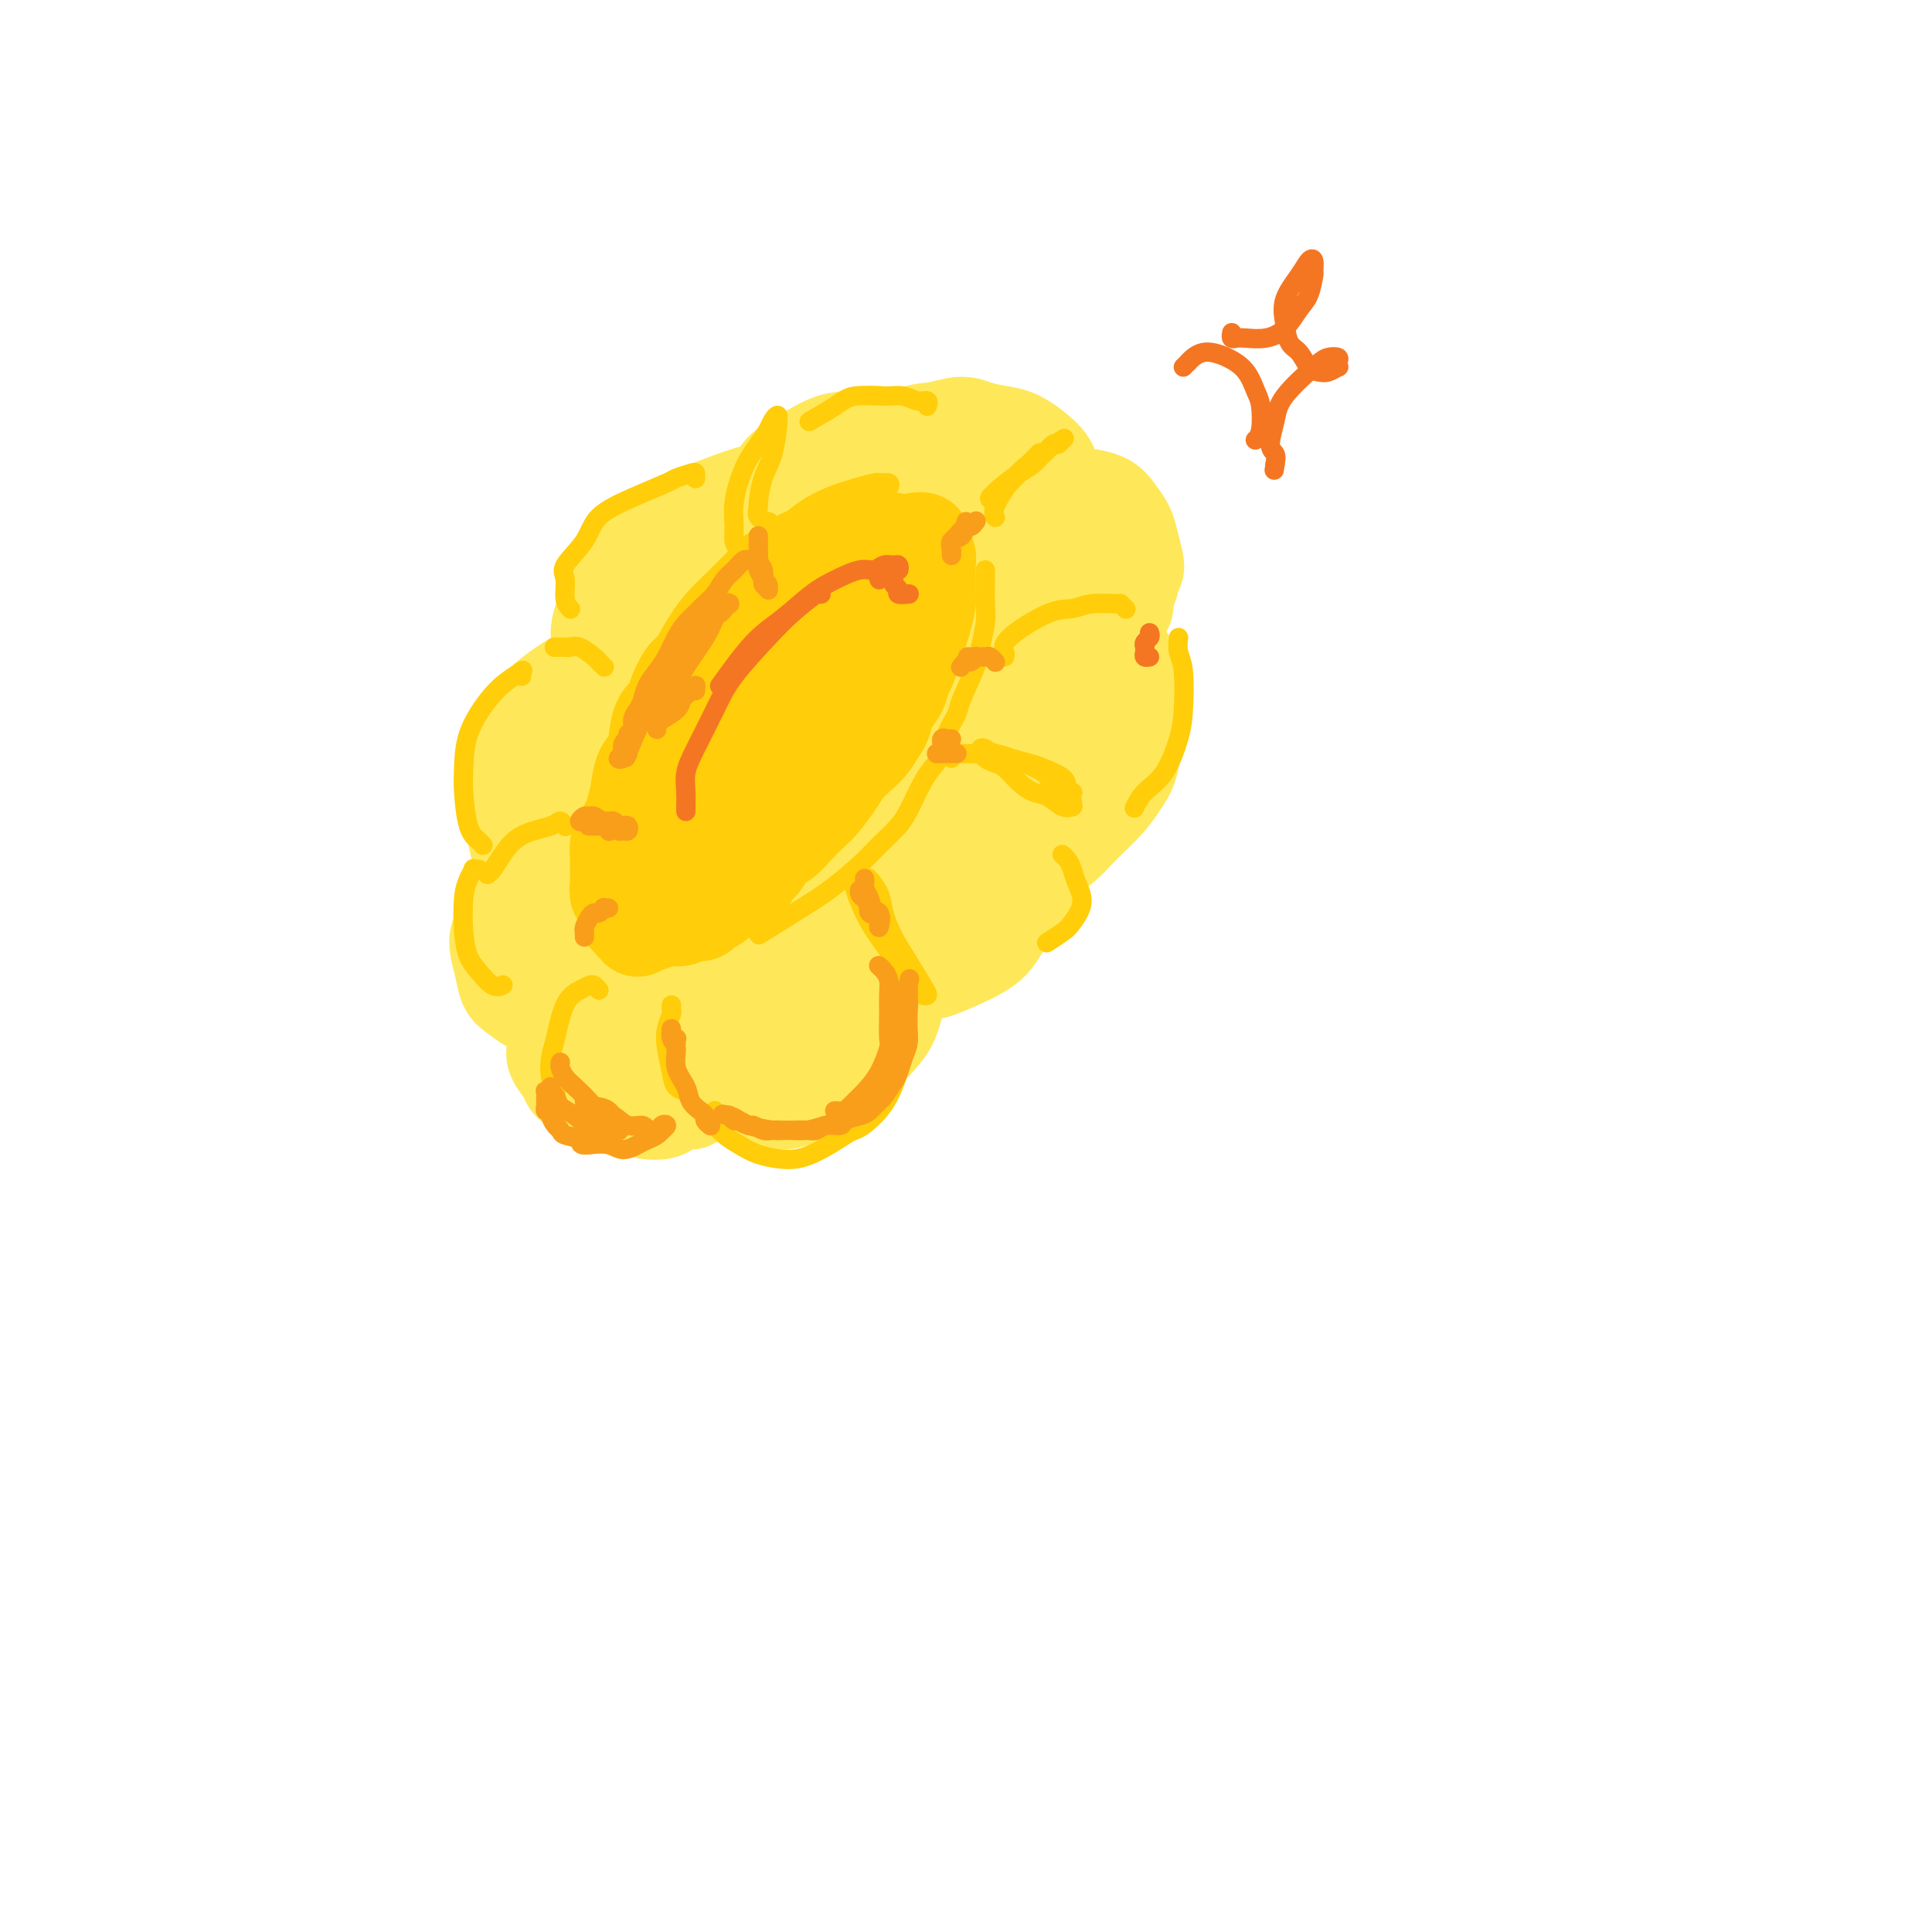 <svg viewBox='0 0 400 400' version='1.1' xmlns='http://www.w3.org/2000/svg' xmlns:xlink='http://www.w3.org/1999/xlink'><g fill='none' stroke='#FEE859' stroke-width='20' stroke-linecap='round' stroke-linejoin='round'><path d='M162,125c0.061,0.026 0.122,0.051 0,0c-0.122,-0.051 -0.427,-0.180 -1,0c-0.573,0.180 -1.415,0.667 -2,1c-0.585,0.333 -0.914,0.513 -2,2c-1.086,1.487 -2.930,4.283 -4,6c-1.070,1.717 -1.367,2.355 -2,4c-0.633,1.645 -1.601,4.296 -2,6c-0.399,1.704 -0.228,2.462 0,5c0.228,2.538 0.513,6.854 1,10c0.487,3.146 1.177,5.120 2,7c0.823,1.880 1.781,3.667 3,5c1.219,1.333 2.699,2.212 4,3c1.301,0.788 2.422,1.485 4,2c1.578,0.515 3.613,0.847 5,1c1.387,0.153 2.125,0.127 4,0c1.875,-0.127 4.886,-0.356 7,-1c2.114,-0.644 3.330,-1.703 5,-3c1.670,-1.297 3.793,-2.832 5,-4c1.207,-1.168 1.498,-1.968 2,-3c0.502,-1.032 1.213,-2.296 2,-4c0.787,-1.704 1.648,-3.849 2,-5c0.352,-1.151 0.194,-1.308 0,-4c-0.194,-2.692 -0.422,-7.919 -1,-11c-0.578,-3.081 -1.504,-4.015 -3,-6c-1.496,-1.985 -3.562,-5.020 -5,-7c-1.438,-1.980 -2.249,-2.905 -4,-4c-1.751,-1.095 -4.442,-2.360 -6,-3c-1.558,-0.640 -1.985,-0.656 -3,-1c-1.015,-0.344 -2.619,-1.016 -5,-1c-2.381,0.016 -5.537,0.719 -8,2c-2.463,1.281 -4.231,3.141 -6,5'/><path d='M154,127c-1.605,1.397 -2.616,2.391 -4,5c-1.384,2.609 -3.140,6.835 -4,10c-0.860,3.165 -0.823,5.268 -1,7c-0.177,1.732 -0.569,3.091 0,6c0.569,2.909 2.098,7.368 3,10c0.902,2.632 1.176,3.436 3,5c1.824,1.564 5.197,3.888 8,5c2.803,1.112 5.034,1.011 7,1c1.966,-0.011 3.665,0.067 6,0c2.335,-0.067 5.304,-0.281 8,-1c2.696,-0.719 5.117,-1.944 7,-3c1.883,-1.056 3.228,-1.943 5,-4c1.772,-2.057 3.970,-5.283 5,-8c1.030,-2.717 0.892,-4.925 1,-7c0.108,-2.075 0.464,-4.016 0,-7c-0.464,-2.984 -1.747,-7.012 -3,-10c-1.253,-2.988 -2.475,-4.935 -4,-7c-1.525,-2.065 -3.353,-4.247 -5,-6c-1.647,-1.753 -3.115,-3.077 -5,-4c-1.885,-0.923 -4.189,-1.445 -6,-2c-1.811,-0.555 -3.129,-1.144 -6,-1c-2.871,0.144 -7.296,1.021 -10,2c-2.704,0.979 -3.689,2.060 -6,5c-2.311,2.940 -5.949,7.739 -8,11c-2.051,3.261 -2.513,4.984 -3,7c-0.487,2.016 -0.997,4.326 -1,7c-0.003,2.674 0.502,5.714 1,9c0.498,3.286 0.989,6.819 2,10c1.011,3.181 2.541,6.010 4,8c1.459,1.990 2.845,3.140 5,4c2.155,0.860 5.077,1.430 8,2'/><path d='M161,181c4.140,1.210 7.991,1.235 11,1c3.009,-0.235 5.175,-0.730 7,-1c1.825,-0.270 3.309,-0.316 6,-1c2.691,-0.684 6.590,-2.007 9,-3c2.410,-0.993 3.332,-1.658 5,-4c1.668,-2.342 4.081,-6.363 5,-9c0.919,-2.637 0.344,-3.890 0,-7c-0.344,-3.110 -0.458,-8.076 -1,-12c-0.542,-3.924 -1.510,-6.806 -3,-10c-1.490,-3.194 -3.500,-6.699 -5,-9c-1.500,-2.301 -2.491,-3.396 -4,-5c-1.509,-1.604 -3.537,-3.717 -6,-5c-2.463,-1.283 -5.362,-1.738 -7,-2c-1.638,-0.262 -2.016,-0.333 -5,0c-2.984,0.333 -8.575,1.070 -12,2c-3.425,0.930 -4.684,2.051 -7,4c-2.316,1.949 -5.691,4.724 -8,7c-2.309,2.276 -3.554,4.052 -5,7c-1.446,2.948 -3.093,7.069 -4,10c-0.907,2.931 -1.072,4.672 -1,8c0.072,3.328 0.382,8.243 1,12c0.618,3.757 1.544,6.356 3,9c1.456,2.644 3.442,5.333 5,7c1.558,1.667 2.688,2.312 5,3c2.312,0.688 5.807,1.420 8,2c2.193,0.580 3.083,1.007 5,1c1.917,-0.007 4.859,-0.446 8,-1c3.141,-0.554 6.481,-1.221 9,-2c2.519,-0.779 4.217,-1.671 6,-3c1.783,-1.329 3.652,-3.094 5,-5c1.348,-1.906 2.174,-3.953 3,-6'/><path d='M194,169c1.438,-3.418 1.032,-6.463 1,-9c-0.032,-2.537 0.309,-4.565 0,-8c-0.309,-3.435 -1.266,-8.276 -2,-12c-0.734,-3.724 -1.243,-6.329 -2,-9c-0.757,-2.671 -1.762,-5.406 -3,-8c-1.238,-2.594 -2.708,-5.047 -5,-7c-2.292,-1.953 -5.407,-3.408 -7,-4c-1.593,-0.592 -1.665,-0.322 -4,0c-2.335,0.322 -6.932,0.696 -10,1c-3.068,0.304 -4.605,0.540 -7,3c-2.395,2.460 -5.647,7.145 -8,11c-2.353,3.855 -3.806,6.879 -5,10c-1.194,3.121 -2.127,6.340 -3,10c-0.873,3.660 -1.685,7.762 -2,11c-0.315,3.238 -0.132,5.611 1,9c1.132,3.389 3.212,7.795 5,11c1.788,3.205 3.283,5.209 6,7c2.717,1.791 6.657,3.371 10,4c3.343,0.629 6.090,0.309 9,0c2.910,-0.309 5.982,-0.605 9,-1c3.018,-0.395 5.982,-0.888 9,-2c3.018,-1.112 6.091,-2.843 8,-4c1.909,-1.157 2.653,-1.740 4,-5c1.347,-3.260 3.297,-9.196 4,-13c0.703,-3.804 0.159,-5.474 0,-8c-0.159,-2.526 0.066,-5.906 -1,-10c-1.066,-4.094 -3.424,-8.901 -5,-12c-1.576,-3.099 -2.371,-4.491 -4,-6c-1.629,-1.509 -4.092,-3.137 -6,-4c-1.908,-0.863 -3.259,-0.961 -6,0c-2.741,0.961 -6.870,2.980 -11,5'/><path d='M169,129c-3.535,1.687 -3.873,3.404 -5,6c-1.127,2.596 -3.044,6.071 -4,10c-0.956,3.929 -0.951,8.314 -1,12c-0.049,3.686 -0.150,6.675 1,9c1.150,2.325 3.553,3.987 6,5c2.447,1.013 4.938,1.377 8,1c3.062,-0.377 6.695,-1.495 10,-3c3.305,-1.505 6.283,-3.397 8,-5c1.717,-1.603 2.173,-2.919 3,-4c0.827,-1.081 2.026,-1.929 2,-4c-0.026,-2.071 -1.278,-5.366 -2,-8c-0.722,-2.634 -0.914,-4.607 -2,-6c-1.086,-1.393 -3.066,-2.207 -4,-3c-0.934,-0.793 -0.822,-1.564 -2,-1c-1.178,0.564 -3.646,2.465 -5,4c-1.354,1.535 -1.593,2.704 -2,4c-0.407,1.296 -0.982,2.719 -1,4c-0.018,1.281 0.521,2.419 1,3c0.479,0.581 0.900,0.604 2,1c1.100,0.396 2.881,1.166 4,1c1.119,-0.166 1.577,-1.269 2,-2c0.423,-0.731 0.810,-1.089 1,-2c0.190,-0.911 0.182,-2.373 0,-4c-0.182,-1.627 -0.539,-3.418 -1,-5c-0.461,-1.582 -1.027,-2.954 -2,-4c-0.973,-1.046 -2.353,-1.767 -3,-2c-0.647,-0.233 -0.560,0.020 -2,1c-1.440,0.980 -4.407,2.685 -6,5c-1.593,2.315 -1.814,5.239 -2,7c-0.186,1.761 -0.339,2.360 0,3c0.339,0.640 1.169,1.320 2,2'/><path d='M175,154c0.304,1.920 1.064,0.720 2,0c0.936,-0.720 2.048,-0.959 3,-1c0.952,-0.041 1.745,0.116 2,0c0.255,-0.116 -0.029,-0.503 0,-1c0.029,-0.497 0.371,-1.102 0,-2c-0.371,-0.898 -1.456,-2.089 -2,-3c-0.544,-0.911 -0.546,-1.542 -1,-2c-0.454,-0.458 -1.359,-0.744 -2,-1c-0.641,-0.256 -1.019,-0.483 -2,0c-0.981,0.483 -2.566,1.674 -4,3c-1.434,1.326 -2.719,2.785 -4,5c-1.281,2.215 -2.560,5.185 -3,7c-0.440,1.815 -0.040,2.475 0,3c0.040,0.525 -0.278,0.914 0,1c0.278,0.086 1.152,-0.131 2,-1c0.848,-0.869 1.671,-2.391 2,-3c0.329,-0.609 0.165,-0.304 0,0'/><path d='M153,121c0.085,0.034 0.171,0.068 0,0c-0.171,-0.068 -0.597,-0.237 -1,0c-0.403,0.237 -0.783,0.881 -1,1c-0.217,0.119 -0.271,-0.288 -1,0c-0.729,0.288 -2.131,1.272 -3,2c-0.869,0.728 -1.203,1.202 -2,2c-0.797,0.798 -2.057,1.921 -3,3c-0.943,1.079 -1.571,2.115 -2,4c-0.429,1.885 -0.660,4.621 -1,7c-0.340,2.379 -0.789,4.401 -1,6c-0.211,1.599 -0.183,2.774 0,5c0.183,2.226 0.522,5.503 1,8c0.478,2.497 1.095,4.216 2,7c0.905,2.784 2.096,6.635 3,9c0.904,2.365 1.519,3.245 3,5c1.481,1.755 3.826,4.387 6,6c2.174,1.613 4.175,2.208 7,3c2.825,0.792 6.473,1.781 9,2c2.527,0.219 3.931,-0.334 7,-1c3.069,-0.666 7.802,-1.447 11,-3c3.198,-1.553 4.861,-3.880 6,-5c1.139,-1.120 1.754,-1.034 2,-1c0.246,0.034 0.123,0.017 0,0'/><path d='M180,113c-0.102,-0.396 -0.204,-0.792 0,-1c0.204,-0.208 0.715,-0.226 1,0c0.285,0.226 0.345,0.698 1,1c0.655,0.302 1.903,0.436 3,1c1.097,0.564 2.041,1.559 3,2c0.959,0.441 1.934,0.330 3,1c1.066,0.670 2.225,2.122 3,3c0.775,0.878 1.167,1.183 2,2c0.833,0.817 2.106,2.147 3,3c0.894,0.853 1.410,1.230 2,2c0.590,0.770 1.253,1.934 2,3c0.747,1.066 1.576,2.035 2,3c0.424,0.965 0.443,1.926 1,3c0.557,1.074 1.652,2.260 2,3c0.348,0.740 -0.051,1.035 0,2c0.051,0.965 0.551,2.600 1,4c0.449,1.400 0.846,2.566 1,4c0.154,1.434 0.066,3.137 0,4c-0.066,0.863 -0.108,0.886 0,2c0.108,1.114 0.366,3.321 0,5c-0.366,1.679 -1.356,2.832 -2,4c-0.644,1.168 -0.943,2.352 -2,4c-1.057,1.648 -2.871,3.761 -5,5c-2.129,1.239 -4.573,1.603 -6,2c-1.427,0.397 -1.836,0.828 -2,1c-0.164,0.172 -0.082,0.086 0,0'/><path d='M156,109c-0.501,0.021 -1.001,0.043 -1,0c0.001,-0.043 0.505,-0.149 0,0c-0.505,0.149 -2.018,0.553 -3,1c-0.982,0.447 -1.434,0.937 -3,2c-1.566,1.063 -4.246,2.698 -6,4c-1.754,1.302 -2.582,2.272 -4,4c-1.418,1.728 -3.427,4.215 -5,6c-1.573,1.785 -2.712,2.867 -4,5c-1.288,2.133 -2.726,5.318 -4,8c-1.274,2.682 -2.383,4.861 -3,6c-0.617,1.139 -0.743,1.236 -1,3c-0.257,1.764 -0.644,5.194 -1,7c-0.356,1.806 -0.681,1.987 -1,4c-0.319,2.013 -0.634,5.858 -1,8c-0.366,2.142 -0.785,2.580 -1,4c-0.215,1.420 -0.228,3.823 0,6c0.228,2.177 0.697,4.127 1,6c0.303,1.873 0.439,3.670 1,5c0.561,1.330 1.545,2.193 2,3c0.455,0.807 0.380,1.558 1,3c0.620,1.442 1.936,3.577 3,5c1.064,1.423 1.875,2.136 3,3c1.125,0.864 2.563,1.881 4,3c1.437,1.119 2.872,2.340 4,3c1.128,0.660 1.950,0.759 3,1c1.050,0.241 2.330,0.624 4,1c1.670,0.376 3.732,0.744 5,1c1.268,0.256 1.742,0.398 4,0c2.258,-0.398 6.300,-1.338 9,-2c2.700,-0.662 4.057,-1.046 6,-2c1.943,-0.954 4.471,-2.477 7,-4'/><path d='M175,203c4.479,-1.651 4.678,-1.780 6,-3c1.322,-1.220 3.768,-3.533 6,-5c2.232,-1.467 4.249,-2.089 6,-3c1.751,-0.911 3.235,-2.111 5,-4c1.765,-1.889 3.810,-4.469 6,-7c2.190,-2.531 4.526,-5.015 6,-7c1.474,-1.985 2.088,-3.471 3,-5c0.912,-1.529 2.124,-3.103 3,-5c0.876,-1.897 1.417,-4.119 2,-6c0.583,-1.881 1.210,-3.423 2,-5c0.790,-1.577 1.744,-3.189 2,-5c0.256,-1.811 -0.185,-3.822 0,-6c0.185,-2.178 0.997,-4.523 1,-6c0.003,-1.477 -0.804,-2.086 -1,-4c-0.196,-1.914 0.218,-5.134 0,-7c-0.218,-1.866 -1.067,-2.379 -2,-4c-0.933,-1.621 -1.949,-4.350 -3,-6c-1.051,-1.650 -2.135,-2.221 -3,-3c-0.865,-0.779 -1.509,-1.764 -3,-3c-1.491,-1.236 -3.829,-2.721 -6,-4c-2.171,-1.279 -4.174,-2.352 -6,-3c-1.826,-0.648 -3.477,-0.870 -6,-1c-2.523,-0.130 -5.920,-0.166 -9,0c-3.080,0.166 -5.842,0.536 -8,1c-2.158,0.464 -3.712,1.022 -6,2c-2.288,0.978 -5.312,2.376 -8,4c-2.688,1.624 -5.041,3.474 -7,5c-1.959,1.526 -3.525,2.729 -6,6c-2.475,3.271 -5.859,8.612 -8,12c-2.141,3.388 -3.040,4.825 -4,7c-0.960,2.175 -1.980,5.087 -3,8'/><path d='M134,146c-2.979,6.746 -2.927,10.111 -3,13c-0.073,2.889 -0.272,5.302 0,9c0.272,3.698 1.017,8.682 2,12c0.983,3.318 2.206,4.972 4,7c1.794,2.028 4.159,4.431 6,6c1.841,1.569 3.156,2.303 5,3c1.844,0.697 4.215,1.357 7,1c2.785,-0.357 5.984,-1.730 9,-3c3.016,-1.270 5.849,-2.438 9,-5c3.151,-2.562 6.622,-6.520 10,-11c3.378,-4.480 6.665,-9.484 9,-13c2.335,-3.516 3.718,-5.544 5,-9c1.282,-3.456 2.461,-8.341 3,-11c0.539,-2.659 0.436,-3.092 0,-5c-0.436,-1.908 -1.206,-5.292 -3,-8c-1.794,-2.708 -4.613,-4.738 -6,-6c-1.387,-1.262 -1.343,-1.754 -5,-1c-3.657,0.754 -11.014,2.753 -16,5c-4.986,2.247 -7.599,4.742 -10,7c-2.401,2.258 -4.589,4.280 -7,7c-2.411,2.720 -5.046,6.138 -7,10c-1.954,3.862 -3.228,8.166 -4,11c-0.772,2.834 -1.043,4.197 -1,7c0.043,2.803 0.398,7.045 1,10c0.602,2.955 1.450,4.622 3,6c1.550,1.378 3.803,2.466 6,3c2.197,0.534 4.337,0.513 8,-1c3.663,-1.513 8.848,-4.519 12,-7c3.152,-2.481 4.272,-4.437 6,-7c1.728,-2.563 4.065,-5.732 5,-7c0.935,-1.268 0.467,-0.634 0,0'/><path d='M204,112c-0.238,-0.221 -0.477,-0.441 -1,-1c-0.523,-0.559 -1.331,-1.455 -2,-2c-0.669,-0.545 -1.198,-0.739 -2,-1c-0.802,-0.261 -1.875,-0.591 -3,-1c-1.125,-0.409 -2.301,-0.898 -3,-1c-0.699,-0.102 -0.919,0.184 -2,0c-1.081,-0.184 -3.021,-0.837 -4,-1c-0.979,-0.163 -0.996,0.166 -2,0c-1.004,-0.166 -2.995,-0.825 -4,-1c-1.005,-0.175 -1.023,0.134 -2,0c-0.977,-0.134 -2.913,-0.712 -4,-1c-1.087,-0.288 -1.324,-0.285 -2,0c-0.676,0.285 -1.791,0.852 -3,1c-1.209,0.148 -2.513,-0.123 -4,0c-1.487,0.123 -3.157,0.641 -4,1c-0.843,0.359 -0.860,0.561 -2,1c-1.140,0.439 -3.405,1.116 -5,2c-1.595,0.884 -2.521,1.975 -4,3c-1.479,1.025 -3.513,1.983 -5,3c-1.487,1.017 -2.428,2.093 -3,3c-0.572,0.907 -0.776,1.644 -2,3c-1.224,1.356 -3.468,3.333 -5,5c-1.532,1.667 -2.351,3.026 -3,5c-0.649,1.974 -1.129,4.562 -2,6c-0.871,1.438 -2.135,1.727 -3,3c-0.865,1.273 -1.331,3.530 -2,5c-0.669,1.470 -1.541,2.154 -2,3c-0.459,0.846 -0.504,1.856 -1,3c-0.496,1.144 -1.441,2.423 -2,4c-0.559,1.577 -0.731,3.450 -1,5c-0.269,1.550 -0.634,2.775 -1,4'/><path d='M119,163c-2.570,6.895 -0.493,5.134 0,5c0.493,-0.134 -0.596,1.359 -1,3c-0.404,1.641 -0.123,3.429 0,5c0.123,1.571 0.089,2.924 0,4c-0.089,1.076 -0.232,1.876 0,3c0.232,1.124 0.839,2.574 1,4c0.161,1.426 -0.123,2.828 0,4c0.123,1.172 0.653,2.114 1,3c0.347,0.886 0.511,1.717 1,3c0.489,1.283 1.304,3.019 2,4c0.696,0.981 1.273,1.208 2,2c0.727,0.792 1.605,2.148 2,3c0.395,0.852 0.306,1.198 1,2c0.694,0.802 2.169,2.058 3,3c0.831,0.942 1.017,1.569 2,2c0.983,0.431 2.762,0.665 4,1c1.238,0.335 1.933,0.772 3,1c1.067,0.228 2.505,0.248 4,0c1.495,-0.248 3.048,-0.763 5,-1c1.952,-0.237 4.302,-0.196 7,-1c2.698,-0.804 5.742,-2.452 8,-4c2.258,-1.548 3.729,-2.997 6,-5c2.271,-2.003 5.340,-4.561 8,-7c2.660,-2.439 4.909,-4.758 7,-7c2.091,-2.242 4.024,-4.405 6,-7c1.976,-2.595 3.993,-5.622 5,-7c1.007,-1.378 1.002,-1.108 1,-1c-0.002,0.108 -0.001,0.054 0,0'/><path d='M111,184c0.202,0.271 0.405,0.542 0,0c-0.405,-0.542 -1.417,-1.897 -2,-3c-0.583,-1.103 -0.739,-1.954 -1,-3c-0.261,-1.046 -0.629,-2.285 -1,-4c-0.371,-1.715 -0.747,-3.904 -1,-6c-0.253,-2.096 -0.385,-4.098 0,-6c0.385,-1.902 1.287,-3.704 2,-6c0.713,-2.296 1.237,-5.087 2,-7c0.763,-1.913 1.765,-2.947 3,-4c1.235,-1.053 2.702,-2.124 4,-3c1.298,-0.876 2.425,-1.555 4,-2c1.575,-0.445 3.597,-0.655 5,-1c1.403,-0.345 2.185,-0.824 3,-1c0.815,-0.176 1.661,-0.050 2,0c0.339,0.050 0.169,0.025 0,0'/><path d='M128,137c-0.770,0.134 -1.540,0.268 -2,0c-0.460,-0.268 -0.611,-0.939 -1,-2c-0.389,-1.061 -1.015,-2.512 -1,-4c0.015,-1.488 0.673,-3.014 1,-4c0.327,-0.986 0.324,-1.432 1,-3c0.676,-1.568 2.030,-4.258 3,-6c0.970,-1.742 1.557,-2.536 3,-4c1.443,-1.464 3.744,-3.597 6,-5c2.256,-1.403 4.467,-2.075 7,-3c2.533,-0.925 5.386,-2.104 8,-3c2.614,-0.896 4.988,-1.508 7,-2c2.012,-0.492 3.663,-0.864 5,-1c1.337,-0.136 2.360,-0.037 3,0c0.640,0.037 0.897,0.010 1,0c0.103,-0.010 0.051,-0.005 0,0'/><path d='M113,189c-0.033,-0.428 -0.065,-0.855 0,-1c0.065,-0.145 0.228,-0.006 0,0c-0.228,0.006 -0.845,-0.119 -1,0c-0.155,0.119 0.153,0.482 0,1c-0.153,0.518 -0.767,1.189 -1,2c-0.233,0.811 -0.085,1.761 0,3c0.085,1.239 0.108,2.766 0,4c-0.108,1.234 -0.347,2.174 0,4c0.347,1.826 1.279,4.539 2,6c0.721,1.461 1.230,1.670 2,2c0.770,0.330 1.800,0.782 3,1c1.200,0.218 2.569,0.203 4,0c1.431,-0.203 2.924,-0.593 4,-1c1.076,-0.407 1.736,-0.831 2,-1c0.264,-0.169 0.132,-0.085 0,0'/><path d='M108,190c0.081,-0.309 0.162,-0.617 0,-1c-0.162,-0.383 -0.568,-0.839 -1,-1c-0.432,-0.161 -0.891,-0.026 -1,0c-0.109,0.026 0.132,-0.059 0,0c-0.132,0.059 -0.635,0.260 -1,1c-0.365,0.740 -0.590,2.018 -1,3c-0.410,0.982 -1.003,1.668 -1,3c0.003,1.332 0.604,3.308 1,5c0.396,1.692 0.586,3.098 1,4c0.414,0.902 1.050,1.300 2,2c0.950,0.700 2.213,1.703 3,2c0.787,0.297 1.096,-0.112 2,0c0.904,0.112 2.401,0.746 3,1c0.599,0.254 0.299,0.127 0,0'/><path d='M127,213c0.112,-0.116 0.225,-0.232 0,0c-0.225,0.232 -0.787,0.810 -1,1c-0.213,0.190 -0.076,-0.010 0,0c0.076,0.010 0.092,0.230 0,1c-0.092,0.770 -0.290,2.090 0,3c0.290,0.910 1.068,1.411 2,2c0.932,0.589 2.016,1.267 3,2c0.984,0.733 1.866,1.521 3,2c1.134,0.479 2.521,0.647 4,1c1.479,0.353 3.051,0.889 4,1c0.949,0.111 1.274,-0.205 3,-1c1.726,-0.795 4.855,-2.069 7,-3c2.145,-0.931 3.308,-1.520 4,-2c0.692,-0.480 0.912,-0.851 1,-1c0.088,-0.149 0.044,-0.074 0,0'/><path d='M116,217c0.114,-0.001 0.227,-0.002 0,0c-0.227,0.002 -0.795,0.005 -1,0c-0.205,-0.005 -0.048,-0.020 0,0c0.048,0.020 -0.013,0.075 0,0c0.013,-0.075 0.100,-0.278 0,0c-0.100,0.278 -0.387,1.038 0,2c0.387,0.962 1.449,2.124 2,3c0.551,0.876 0.590,1.464 1,2c0.410,0.536 1.193,1.020 2,1c0.807,-0.020 1.640,-0.544 3,-1c1.360,-0.456 3.246,-0.845 4,-1c0.754,-0.155 0.377,-0.078 0,0'/><path d='M151,219c-0.012,0.242 -0.024,0.484 0,1c0.024,0.516 0.085,1.305 0,2c-0.085,0.695 -0.317,1.296 0,2c0.317,0.704 1.184,1.512 2,2c0.816,0.488 1.581,0.656 3,1c1.419,0.344 3.494,0.865 5,1c1.506,0.135 2.445,-0.115 5,-1c2.555,-0.885 6.727,-2.405 9,-4c2.273,-1.595 2.648,-3.264 4,-5c1.352,-1.736 3.682,-3.537 5,-6c1.318,-2.463 1.624,-5.586 2,-7c0.376,-1.414 0.822,-1.118 1,-1c0.178,0.118 0.089,0.059 0,0'/><path d='M191,201c0.052,0.001 0.105,0.003 0,0c-0.105,-0.003 -0.366,-0.009 0,0c0.366,0.009 1.359,0.035 2,0c0.641,-0.035 0.930,-0.131 3,-1c2.070,-0.869 5.920,-2.512 8,-4c2.080,-1.488 2.389,-2.821 4,-5c1.611,-2.179 4.523,-5.204 6,-7c1.477,-1.796 1.520,-2.362 2,-4c0.480,-1.638 1.397,-4.346 2,-6c0.603,-1.654 0.893,-2.253 1,-3c0.107,-0.747 0.031,-1.642 0,-2c-0.031,-0.358 -0.015,-0.179 0,0'/><path d='M213,177c-0.098,-0.181 -0.196,-0.361 0,0c0.196,0.361 0.685,1.265 2,1c1.315,-0.265 3.455,-1.699 5,-3c1.545,-1.301 2.493,-2.470 4,-4c1.507,-1.530 3.571,-3.422 5,-5c1.429,-1.578 2.221,-2.842 3,-4c0.779,-1.158 1.545,-2.209 2,-4c0.455,-1.791 0.598,-4.322 1,-6c0.402,-1.678 1.061,-2.502 1,-4c-0.061,-1.498 -0.843,-3.669 -1,-5c-0.157,-1.331 0.312,-1.821 0,-3c-0.312,-1.179 -1.403,-3.048 -2,-4c-0.597,-0.952 -0.699,-0.987 -1,-1c-0.301,-0.013 -0.800,-0.004 -1,0c-0.200,0.004 -0.100,0.002 0,0'/><path d='M229,132c0.330,0.290 0.659,0.581 1,0c0.341,-0.581 0.693,-2.033 1,-3c0.307,-0.967 0.570,-1.449 1,-2c0.430,-0.551 1.028,-1.172 1,-2c-0.028,-0.828 -0.682,-1.864 -1,-3c-0.318,-1.136 -0.300,-2.374 -1,-4c-0.700,-1.626 -2.117,-3.642 -3,-5c-0.883,-1.358 -1.230,-2.059 -2,-3c-0.770,-0.941 -1.961,-2.123 -3,-3c-1.039,-0.877 -1.925,-1.451 -3,-2c-1.075,-0.549 -2.340,-1.075 -3,-1c-0.660,0.075 -0.716,0.751 -1,1c-0.284,0.249 -0.795,0.071 -1,0c-0.205,-0.071 -0.102,-0.036 0,0'/><path d='M219,114c0.424,-0.773 0.848,-1.546 1,-2c0.152,-0.454 0.034,-0.590 0,-1c-0.034,-0.410 0.018,-1.096 0,-2c-0.018,-0.904 -0.105,-2.028 0,-3c0.105,-0.972 0.401,-1.794 0,-3c-0.401,-1.206 -1.498,-2.795 -2,-4c-0.502,-1.205 -0.409,-2.024 -1,-3c-0.591,-0.976 -1.864,-2.109 -3,-3c-1.136,-0.891 -2.134,-1.542 -3,-2c-0.866,-0.458 -1.602,-0.725 -3,-1c-1.398,-0.275 -3.460,-0.559 -5,-1c-1.540,-0.441 -2.557,-1.038 -4,-1c-1.443,0.038 -3.311,0.711 -5,1c-1.689,0.289 -3.198,0.193 -5,1c-1.802,0.807 -3.895,2.515 -5,4c-1.105,1.485 -1.221,2.746 -1,4c0.221,1.254 0.777,2.501 1,3c0.223,0.499 0.111,0.249 0,0'/><path d='M186,91c-0.146,0.105 -0.293,0.210 -1,0c-0.707,-0.210 -1.975,-0.737 -3,-1c-1.025,-0.263 -1.807,-0.264 -3,0c-1.193,0.264 -2.796,0.793 -4,1c-1.204,0.207 -2.007,0.091 -4,1c-1.993,0.909 -5.175,2.843 -7,4c-1.825,1.157 -2.293,1.537 -3,3c-0.707,1.463 -1.652,4.009 -2,6c-0.348,1.991 -0.099,3.426 0,4c0.099,0.574 0.050,0.287 0,0'/><path d='M223,104c0.462,0.108 0.925,0.216 1,0c0.075,-0.216 -0.236,-0.756 0,-1c0.236,-0.244 1.019,-0.191 2,0c0.981,0.191 2.161,0.520 3,1c0.839,0.480 1.336,1.111 2,2c0.664,0.889 1.495,2.034 2,3c0.505,0.966 0.685,1.751 1,3c0.315,1.249 0.764,2.962 1,4c0.236,1.038 0.259,1.402 0,2c-0.259,0.598 -0.801,1.430 -1,2c-0.199,0.570 -0.057,0.877 0,1c0.057,0.123 0.028,0.061 0,0'/><path d='M131,224c0.058,0.785 0.117,1.570 0,2c-0.117,0.430 -0.408,0.505 0,1c0.408,0.495 1.517,1.411 2,2c0.483,0.589 0.340,0.851 1,1c0.660,0.149 2.124,0.183 3,0c0.876,-0.183 1.163,-0.585 2,-1c0.837,-0.415 2.225,-0.842 3,-1c0.775,-0.158 0.936,-0.045 1,0c0.064,0.045 0.032,0.023 0,0'/></g>
<g fill='none' stroke='#FFCD0A' stroke-width='20' stroke-linecap='round' stroke-linejoin='round'><path d='M130,184c0.000,0.118 0.000,0.235 0,0c-0.000,-0.235 -0.001,-0.823 0,-1c0.001,-0.177 0.004,0.056 0,0c-0.004,-0.056 -0.016,-0.402 0,-1c0.016,-0.598 0.060,-1.449 0,-2c-0.060,-0.551 -0.224,-0.801 0,-2c0.224,-1.199 0.837,-3.345 1,-5c0.163,-1.655 -0.125,-2.819 0,-4c0.125,-1.181 0.662,-2.379 1,-4c0.338,-1.621 0.476,-3.666 1,-5c0.524,-1.334 1.435,-1.959 2,-3c0.565,-1.041 0.785,-2.500 1,-4c0.215,-1.500 0.427,-3.043 1,-4c0.573,-0.957 1.507,-1.330 2,-2c0.493,-0.670 0.543,-1.638 1,-3c0.457,-1.362 1.320,-3.117 2,-4c0.680,-0.883 1.178,-0.893 2,-2c0.822,-1.107 1.967,-3.311 3,-5c1.033,-1.689 1.954,-2.862 3,-4c1.046,-1.138 2.219,-2.240 3,-3c0.781,-0.760 1.172,-1.177 2,-2c0.828,-0.823 2.094,-2.052 3,-3c0.906,-0.948 1.454,-1.616 2,-2c0.546,-0.384 1.091,-0.484 2,-1c0.909,-0.516 2.183,-1.449 3,-2c0.817,-0.551 1.177,-0.722 2,-1c0.823,-0.278 2.107,-0.663 3,-1c0.893,-0.337 1.394,-0.626 2,-1c0.606,-0.374 1.317,-0.832 2,-1c0.683,-0.168 1.338,-0.045 2,0c0.662,0.045 1.332,0.013 2,0c0.668,-0.013 1.334,-0.006 2,0'/><path d='M180,112c3.442,-1.083 2.047,-0.290 2,0c-0.047,0.290 1.256,0.078 2,0c0.744,-0.078 0.931,-0.021 1,0c0.069,0.021 0.020,0.006 0,0c-0.020,-0.006 -0.010,-0.003 0,0'/><path d='M130,171c0.083,0.203 0.166,0.407 0,1c-0.166,0.593 -0.580,1.577 -1,2c-0.420,0.423 -0.844,0.287 -1,1c-0.156,0.713 -0.043,2.275 0,3c0.043,0.725 0.015,0.614 0,1c-0.015,0.386 -0.019,1.269 0,2c0.019,0.731 0.061,1.309 0,2c-0.061,0.691 -0.223,1.495 0,2c0.223,0.505 0.832,0.711 1,1c0.168,0.289 -0.106,0.660 0,1c0.106,0.340 0.593,0.649 1,1c0.407,0.351 0.736,0.743 1,1c0.264,0.257 0.463,0.379 1,0c0.537,-0.379 1.411,-1.258 2,-2c0.589,-0.742 0.894,-1.345 2,-2c1.106,-0.655 3.013,-1.362 4,-2c0.987,-0.638 1.053,-1.208 2,-2c0.947,-0.792 2.776,-1.806 4,-3c1.224,-1.194 1.845,-2.569 3,-4c1.155,-1.431 2.844,-2.917 4,-4c1.156,-1.083 1.778,-1.762 3,-3c1.222,-1.238 3.045,-3.034 4,-4c0.955,-0.966 1.043,-1.101 2,-2c0.957,-0.899 2.783,-2.561 4,-4c1.217,-1.439 1.825,-2.653 3,-4c1.175,-1.347 2.916,-2.825 4,-4c1.084,-1.175 1.512,-2.047 2,-3c0.488,-0.953 1.038,-1.987 2,-3c0.962,-1.013 2.336,-2.003 3,-3c0.664,-0.997 0.618,-1.999 1,-3c0.382,-1.001 1.191,-2.000 2,-3'/><path d='M183,134c6.128,-7.632 2.949,-4.713 2,-4c-0.949,0.713 0.334,-0.778 1,-2c0.666,-1.222 0.715,-2.173 1,-3c0.285,-0.827 0.805,-1.531 1,-2c0.195,-0.469 0.063,-0.703 0,-1c-0.063,-0.297 -0.059,-0.658 0,-1c0.059,-0.342 0.171,-0.666 0,-1c-0.171,-0.334 -0.625,-0.679 -1,-1c-0.375,-0.321 -0.670,-0.618 -1,-1c-0.330,-0.382 -0.694,-0.849 -1,-1c-0.306,-0.151 -0.553,0.014 -1,0c-0.447,-0.014 -1.092,-0.208 -2,0c-0.908,0.208 -2.078,0.819 -3,1c-0.922,0.181 -1.595,-0.067 -3,1c-1.405,1.067 -3.543,3.450 -6,6c-2.457,2.550 -5.232,5.269 -7,7c-1.768,1.731 -2.529,2.476 -4,4c-1.471,1.524 -3.652,3.827 -5,6c-1.348,2.173 -1.864,4.217 -3,6c-1.136,1.783 -2.894,3.306 -4,5c-1.106,1.694 -1.561,3.561 -2,5c-0.439,1.439 -0.863,2.451 -1,3c-0.137,0.549 0.012,0.636 0,1c-0.012,0.364 -0.187,1.004 0,1c0.187,-0.004 0.735,-0.651 1,-1c0.265,-0.349 0.246,-0.401 1,-1c0.754,-0.599 2.282,-1.746 4,-4c1.718,-2.254 3.625,-5.614 5,-8c1.375,-2.386 2.216,-3.796 3,-5c0.784,-1.204 1.510,-2.201 2,-3c0.490,-0.799 0.745,-1.399 1,-2'/><path d='M161,139c2.917,-3.631 1.708,-1.708 1,-1c-0.708,0.708 -0.917,0.202 -1,0c-0.083,-0.202 -0.042,-0.101 0,0'/><path d='M130,190c0.425,0.032 0.850,0.065 1,0c0.150,-0.065 0.026,-0.226 0,0c-0.026,0.226 0.048,0.841 0,1c-0.048,0.159 -0.217,-0.138 0,0c0.217,0.138 0.819,0.711 1,1c0.181,0.289 -0.061,0.296 0,0c0.061,-0.296 0.425,-0.893 1,-1c0.575,-0.107 1.361,0.277 2,0c0.639,-0.277 1.130,-1.214 2,-2c0.870,-0.786 2.119,-1.420 3,-2c0.881,-0.580 1.393,-1.105 2,-2c0.607,-0.895 1.307,-2.159 2,-3c0.693,-0.841 1.379,-1.260 2,-2c0.621,-0.740 1.177,-1.801 2,-3c0.823,-1.199 1.912,-2.537 3,-4c1.088,-1.463 2.176,-3.050 3,-4c0.824,-0.950 1.383,-1.264 2,-2c0.617,-0.736 1.291,-1.896 2,-3c0.709,-1.104 1.453,-2.154 2,-3c0.547,-0.846 0.897,-1.488 2,-3c1.103,-1.512 2.957,-3.893 4,-5c1.043,-1.107 1.273,-0.939 2,-2c0.727,-1.061 1.950,-3.349 3,-5c1.050,-1.651 1.928,-2.663 3,-4c1.072,-1.337 2.339,-2.997 3,-4c0.661,-1.003 0.716,-1.347 1,-2c0.284,-0.653 0.795,-1.615 1,-2c0.205,-0.385 0.102,-0.192 0,0'/><path d='M188,120c0.022,0.061 0.043,0.122 0,0c-0.043,-0.122 -0.151,-0.428 0,-1c0.151,-0.572 0.562,-1.411 1,-2c0.438,-0.589 0.902,-0.929 1,-1c0.098,-0.071 -0.170,0.126 0,0c0.170,-0.126 0.778,-0.574 1,-1c0.222,-0.426 0.059,-0.831 0,-1c-0.059,-0.169 -0.015,-0.102 0,0c0.015,0.102 -0.000,0.238 0,0c0.000,-0.238 0.015,-0.849 0,-1c-0.015,-0.151 -0.060,0.160 0,0c0.060,-0.160 0.226,-0.789 0,-1c-0.226,-0.211 -0.845,-0.004 -1,0c-0.155,0.004 0.154,-0.195 0,0c-0.154,0.195 -0.772,0.783 -1,1c-0.228,0.217 -0.065,0.062 0,0c0.065,-0.062 0.033,-0.031 0,0'/><path d='M191,112c-0.008,0.448 -0.016,0.897 0,1c0.016,0.103 0.057,-0.138 0,0c-0.057,0.138 -0.211,0.656 0,1c0.211,0.344 0.788,0.515 1,1c0.212,0.485 0.057,1.283 0,2c-0.057,0.717 -0.018,1.354 0,2c0.018,0.646 0.016,1.303 0,2c-0.016,0.697 -0.046,1.435 0,2c0.046,0.565 0.167,0.956 0,2c-0.167,1.044 -0.622,2.740 -1,4c-0.378,1.260 -0.678,2.084 -1,3c-0.322,0.916 -0.667,1.925 -1,3c-0.333,1.075 -0.653,2.217 -1,3c-0.347,0.783 -0.722,1.206 -1,2c-0.278,0.794 -0.459,1.960 -1,3c-0.541,1.040 -1.442,1.954 -2,3c-0.558,1.046 -0.772,2.223 -1,3c-0.228,0.777 -0.469,1.154 -1,2c-0.531,0.846 -1.354,2.160 -2,3c-0.646,0.840 -1.117,1.208 -2,2c-0.883,0.792 -2.179,2.010 -3,3c-0.821,0.990 -1.168,1.751 -2,3c-0.832,1.249 -2.148,2.987 -3,4c-0.852,1.013 -1.240,1.301 -2,2c-0.760,0.699 -1.891,1.809 -3,3c-1.109,1.191 -2.194,2.464 -3,3c-0.806,0.536 -1.332,0.337 -2,1c-0.668,0.663 -1.476,2.190 -2,3c-0.524,0.810 -0.762,0.905 -1,1'/><path d='M157,179c-4.378,5.289 -2.324,3.511 -2,3c0.324,-0.511 -1.083,0.244 -2,1c-0.917,0.756 -1.344,1.513 -2,2c-0.656,0.487 -1.541,0.704 -2,1c-0.459,0.296 -0.493,0.672 -1,1c-0.507,0.328 -1.486,0.610 -2,1c-0.514,0.390 -0.561,0.890 -1,1c-0.439,0.110 -1.270,-0.170 -2,0c-0.730,0.170 -1.359,0.792 -2,1c-0.641,0.208 -1.296,0.004 -2,0c-0.704,-0.004 -1.459,0.191 -2,0c-0.541,-0.191 -0.869,-0.769 -1,-1c-0.131,-0.231 -0.066,-0.116 0,0'/></g>
<g fill='none' stroke='#FFCD0A' stroke-width='4' stroke-linecap='round' stroke-linejoin='round'><path d='M101,181c-0.073,0.051 -0.146,0.102 0,0c0.146,-0.102 0.511,-0.358 1,-1c0.489,-0.642 1.101,-1.671 2,-3c0.899,-1.329 2.083,-2.958 4,-4c1.917,-1.042 4.565,-1.496 6,-2c1.435,-0.504 1.655,-1.059 2,-1c0.345,0.059 0.813,0.731 1,1c0.187,0.269 0.094,0.134 0,0'/><path d='M115,134c-0.206,0.004 -0.413,0.008 0,0c0.413,-0.008 1.444,-0.027 2,0c0.556,0.027 0.636,0.102 1,0c0.364,-0.102 1.012,-0.381 2,0c0.988,0.381 2.316,1.422 3,2c0.684,0.578 0.723,0.694 1,1c0.277,0.306 0.794,0.802 1,1c0.206,0.198 0.103,0.099 0,0'/><path d='M153,114c-0.433,-0.610 -0.867,-1.220 -1,-2c-0.133,-0.780 0.034,-1.732 0,-3c-0.034,-1.268 -0.269,-2.854 0,-5c0.269,-2.146 1.043,-4.853 2,-7c0.957,-2.147 2.099,-3.734 3,-5c0.901,-1.266 1.562,-2.209 2,-3c0.438,-0.791 0.654,-1.429 1,-2c0.346,-0.571 0.823,-1.077 1,-1c0.177,0.077 0.055,0.735 0,1c-0.055,0.265 -0.043,0.138 0,0c0.043,-0.138 0.117,-0.288 0,1c-0.117,1.288 -0.426,4.012 -1,6c-0.574,1.988 -1.414,3.240 -2,5c-0.586,1.760 -0.917,4.027 -1,5c-0.083,0.973 0.081,0.653 0,1c-0.081,0.347 -0.406,1.363 0,2c0.406,0.637 1.545,0.896 2,1c0.455,0.104 0.228,0.052 0,0'/><path d='M124,205c-0.350,-0.403 -0.699,-0.807 -1,-1c-0.301,-0.193 -0.553,-0.177 -1,0c-0.447,0.177 -1.087,0.515 -2,1c-0.913,0.485 -2.097,1.118 -3,3c-0.903,1.882 -1.524,5.013 -2,7c-0.476,1.987 -0.808,2.832 -1,4c-0.192,1.168 -0.244,2.661 0,4c0.244,1.339 0.784,2.526 1,3c0.216,0.474 0.108,0.237 0,0'/><path d='M139,209c0.008,-0.524 0.015,-1.047 0,-1c-0.015,0.047 -0.053,0.666 0,1c0.053,0.334 0.198,0.383 0,1c-0.198,0.617 -0.739,1.801 -1,3c-0.261,1.199 -0.241,2.412 0,4c0.241,1.588 0.704,3.549 1,5c0.296,1.451 0.426,2.391 1,3c0.574,0.609 1.593,0.888 2,1c0.407,0.112 0.204,0.056 0,0'/><path d='M177,182c0.004,-0.004 0.009,-0.008 0,0c-0.009,0.008 -0.031,0.028 0,0c0.031,-0.028 0.116,-0.103 0,0c-0.116,0.103 -0.432,0.383 0,2c0.432,1.617 1.611,4.569 3,7c1.389,2.431 2.988,4.339 4,6c1.012,1.661 1.438,3.073 2,4c0.562,0.927 1.259,1.369 2,2c0.741,0.631 1.524,1.450 2,2c0.476,0.550 0.644,0.830 1,1c0.356,0.170 0.901,0.230 1,0c0.099,-0.230 -0.248,-0.749 -1,-2c-0.752,-1.251 -1.908,-3.232 -3,-5c-1.092,-1.768 -2.121,-3.321 -3,-5c-0.879,-1.679 -1.609,-3.483 -2,-5c-0.391,-1.517 -0.445,-2.746 -1,-4c-0.555,-1.254 -1.613,-2.532 -2,-3c-0.387,-0.468 -0.104,-0.126 0,0c0.104,0.126 0.030,0.036 0,0c-0.030,-0.036 -0.015,-0.018 0,0'/><path d='M186,212c0.021,-0.125 0.042,-0.250 0,0c-0.042,0.250 -0.149,0.873 0,1c0.149,0.127 0.552,-0.244 1,0c0.448,0.244 0.939,1.101 1,2c0.061,0.899 -0.309,1.839 -1,4c-0.691,2.161 -1.702,5.542 -3,8c-1.298,2.458 -2.884,3.993 -4,5c-1.116,1.007 -1.763,1.486 -3,2c-1.237,0.514 -3.064,1.061 -4,1c-0.936,-0.061 -0.982,-0.732 -1,-1c-0.018,-0.268 -0.009,-0.134 0,0'/><path d='M197,157c-0.157,-0.419 -0.314,-0.838 0,-1c0.314,-0.162 1.099,-0.066 2,0c0.901,0.066 1.917,0.101 3,0c1.083,-0.101 2.234,-0.336 4,0c1.766,0.336 4.148,1.245 6,2c1.852,0.755 3.176,1.355 4,2c0.824,0.645 1.149,1.336 2,2c0.851,0.664 2.230,1.302 3,2c0.770,0.698 0.933,1.457 1,2c0.067,0.543 0.037,0.871 0,1c-0.037,0.129 -0.082,0.060 0,0c0.082,-0.060 0.290,-0.112 0,0c-0.290,0.112 -1.079,0.387 -2,0c-0.921,-0.387 -1.976,-1.438 -3,-2c-1.024,-0.562 -2.018,-0.637 -3,-1c-0.982,-0.363 -1.952,-1.015 -3,-2c-1.048,-0.985 -2.176,-2.301 -3,-3c-0.824,-0.699 -1.346,-0.779 -2,-1c-0.654,-0.221 -1.440,-0.581 -2,-1c-0.560,-0.419 -0.895,-0.895 -1,-1c-0.105,-0.105 0.021,0.161 0,0c-0.021,-0.161 -0.188,-0.749 0,-1c0.188,-0.251 0.730,-0.167 1,0c0.270,0.167 0.267,0.415 2,1c1.733,0.585 5.200,1.505 7,2c1.800,0.495 1.932,0.563 3,1c1.068,0.437 3.071,1.241 4,2c0.929,0.759 0.785,1.471 1,2c0.215,0.529 0.789,0.873 1,1c0.211,0.127 0.060,0.036 0,0c-0.060,-0.036 -0.030,-0.018 0,0'/><path d='M208,136c0.095,-0.229 0.190,-0.457 0,-1c-0.190,-0.543 -0.663,-1.399 1,-3c1.663,-1.601 5.464,-3.947 8,-5c2.536,-1.053 3.808,-0.814 5,-1c1.192,-0.186 2.306,-0.796 4,-1c1.694,-0.204 3.970,-0.003 5,0c1.030,0.003 0.816,-0.191 1,0c0.184,0.191 0.767,0.769 1,1c0.233,0.231 0.117,0.116 0,0'/><path d='M206,107c0.064,0.104 0.128,0.208 0,0c-0.128,-0.208 -0.448,-0.729 0,-2c0.448,-1.271 1.664,-3.292 3,-5c1.336,-1.708 2.792,-3.102 4,-4c1.208,-0.898 2.168,-1.300 3,-2c0.832,-0.700 1.534,-1.699 2,-2c0.466,-0.301 0.694,0.097 1,0c0.306,-0.097 0.691,-0.690 1,-1c0.309,-0.310 0.543,-0.336 0,0c-0.543,0.336 -1.862,1.036 -3,2c-1.138,0.964 -2.095,2.192 -3,3c-0.905,0.808 -1.759,1.196 -3,2c-1.241,0.804 -2.869,2.024 -4,3c-1.131,0.976 -1.764,1.708 -2,2c-0.236,0.292 -0.076,0.143 0,0c0.076,-0.143 0.066,-0.280 0,0c-0.066,0.280 -0.189,0.978 1,0c1.189,-0.978 3.690,-3.633 5,-5c1.310,-1.367 1.430,-1.445 2,-2c0.570,-0.555 1.592,-1.587 2,-2c0.408,-0.413 0.204,-0.206 0,0'/><path d='M192,84c0.011,-0.033 0.022,-0.065 0,0c-0.022,0.065 -0.079,0.228 0,0c0.079,-0.228 0.292,-0.847 0,-1c-0.292,-0.153 -1.090,0.160 -2,0c-0.910,-0.160 -1.933,-0.792 -3,-1c-1.067,-0.208 -2.177,0.007 -4,0c-1.823,-0.007 -4.359,-0.237 -6,0c-1.641,0.237 -2.388,0.940 -4,2c-1.612,1.060 -4.088,2.478 -5,3c-0.912,0.522 -0.261,0.149 0,0c0.261,-0.149 0.130,-0.075 0,0'/><path d='M144,99c0.002,-0.028 0.004,-0.057 0,0c-0.004,0.057 -0.014,0.199 0,0c0.014,-0.199 0.050,-0.739 0,-1c-0.050,-0.261 -0.188,-0.245 -1,0c-0.812,0.245 -2.298,0.717 -3,1c-0.702,0.283 -0.620,0.376 -2,1c-1.380,0.624 -4.222,1.779 -7,3c-2.778,1.221 -5.491,2.508 -7,4c-1.509,1.492 -1.812,3.188 -3,5c-1.188,1.812 -3.260,3.740 -4,5c-0.740,1.260 -0.147,1.853 0,3c0.147,1.147 -0.153,2.847 0,4c0.153,1.153 0.758,1.758 1,2c0.242,0.242 0.121,0.121 0,0'/><path d='M108,140c-0.067,-0.383 -0.133,-0.766 0,-1c0.133,-0.234 0.467,-0.320 0,0c-0.467,0.320 -1.733,1.047 -3,2c-1.267,0.953 -2.534,2.132 -4,4c-1.466,1.868 -3.133,4.426 -4,7c-0.867,2.574 -0.936,5.163 -1,7c-0.064,1.837 -0.122,2.923 0,5c0.122,2.077 0.424,5.144 1,7c0.576,1.856 1.424,2.500 2,3c0.576,0.500 0.879,0.857 1,1c0.121,0.143 0.061,0.071 0,0'/><path d='M99,180c0.119,-0.011 0.239,-0.022 0,0c-0.239,0.022 -0.835,0.077 -1,0c-0.165,-0.077 0.102,-0.285 0,0c-0.102,0.285 -0.572,1.062 -1,2c-0.428,0.938 -0.813,2.038 -1,4c-0.187,1.962 -0.176,4.785 0,7c0.176,2.215 0.517,3.823 1,5c0.483,1.177 1.109,1.924 2,3c0.891,1.076 2.048,2.482 3,3c0.952,0.518 1.701,0.148 2,0c0.299,-0.148 0.150,-0.074 0,0'/><path d='M148,230c-0.001,0.011 -0.002,0.023 0,0c0.002,-0.023 0.008,-0.080 0,0c-0.008,0.080 -0.030,0.298 0,1c0.030,0.702 0.111,1.887 1,3c0.889,1.113 2.586,2.154 4,3c1.414,0.846 2.545,1.497 4,2c1.455,0.503 3.235,0.856 5,1c1.765,0.144 3.514,0.077 6,-1c2.486,-1.077 5.710,-3.165 7,-4c1.290,-0.835 0.645,-0.418 0,0'/><path d='M220,177c-0.088,-0.070 -0.176,-0.141 0,0c0.176,0.141 0.615,0.492 1,1c0.385,0.508 0.715,1.171 1,2c0.285,0.829 0.524,1.823 1,3c0.476,1.177 1.189,2.536 1,4c-0.189,1.464 -1.280,3.033 -2,4c-0.720,0.967 -1.069,1.331 -2,2c-0.931,0.669 -2.443,1.642 -3,2c-0.557,0.358 -0.159,0.102 0,0c0.159,-0.102 0.080,-0.051 0,0'/><path d='M244,132c-0.110,1.022 -0.219,2.045 0,3c0.219,0.955 0.767,1.844 1,4c0.233,2.156 0.150,5.580 0,8c-0.150,2.420 -0.366,3.836 -1,6c-0.634,2.164 -1.685,5.075 -3,7c-1.315,1.925 -2.892,2.864 -4,4c-1.108,1.136 -1.745,2.467 -2,3c-0.255,0.533 -0.127,0.266 0,0'/><path d='M204,118c0.001,0.457 0.001,0.914 0,1c-0.001,0.086 -0.004,-0.199 0,0c0.004,0.199 0.014,0.881 0,2c-0.014,1.119 -0.053,2.674 0,4c0.053,1.326 0.198,2.423 0,4c-0.198,1.577 -0.740,3.636 -1,5c-0.260,1.364 -0.240,2.035 -1,4c-0.760,1.965 -2.301,5.226 -3,7c-0.699,1.774 -0.557,2.063 -1,3c-0.443,0.937 -1.470,2.524 -2,4c-0.530,1.476 -0.561,2.842 -1,4c-0.439,1.158 -1.285,2.108 -2,3c-0.715,0.892 -1.300,1.726 -2,3c-0.700,1.274 -1.514,2.989 -2,4c-0.486,1.011 -0.642,1.316 -1,2c-0.358,0.684 -0.916,1.745 -2,3c-1.084,1.255 -2.695,2.705 -4,4c-1.305,1.295 -2.306,2.435 -4,4c-1.694,1.565 -4.083,3.553 -6,5c-1.917,1.447 -3.362,2.351 -6,4c-2.638,1.649 -6.468,4.043 -8,5c-1.532,0.957 -0.766,0.479 0,0'/><path d='M184,101c-0.064,0.116 -0.128,0.232 0,0c0.128,-0.232 0.448,-0.813 0,-1c-0.448,-0.187 -1.666,0.018 -2,0c-0.334,-0.018 0.215,-0.261 -1,0c-1.215,0.261 -4.193,1.024 -7,2c-2.807,0.976 -5.443,2.165 -8,4c-2.557,1.835 -5.036,4.317 -8,8c-2.964,3.683 -6.413,8.569 -9,13c-2.587,4.431 -4.310,8.409 -5,10c-0.690,1.591 -0.345,0.796 0,0'/></g>
<g fill='none' stroke='#F99E1B' stroke-width='4' stroke-linecap='round' stroke-linejoin='round'><path d='M155,116c-0.018,-0.013 -0.035,-0.027 0,0c0.035,0.027 0.123,0.094 0,0c-0.123,-0.094 -0.456,-0.349 -1,0c-0.544,0.349 -1.301,1.301 -2,2c-0.699,0.699 -1.342,1.145 -2,2c-0.658,0.855 -1.331,2.118 -2,3c-0.669,0.882 -1.334,1.384 -2,2c-0.666,0.616 -1.333,1.347 -2,2c-0.667,0.653 -1.334,1.227 -2,2c-0.666,0.773 -1.330,1.744 -2,3c-0.670,1.256 -1.345,2.798 -2,4c-0.655,1.202 -1.290,2.065 -2,3c-0.710,0.935 -1.496,1.942 -2,3c-0.504,1.058 -0.728,2.167 -1,3c-0.272,0.833 -0.594,1.389 -1,2c-0.406,0.611 -0.897,1.276 -1,2c-0.103,0.724 0.183,1.508 0,2c-0.183,0.492 -0.834,0.691 -1,1c-0.166,0.309 0.153,0.727 0,1c-0.153,0.273 -0.778,0.399 -1,1c-0.222,0.601 -0.040,1.675 0,2c0.040,0.325 -0.061,-0.098 0,0c0.061,0.098 0.286,0.719 0,1c-0.286,0.281 -1.082,0.223 -1,0c0.082,-0.223 1.041,-0.612 2,-1'/><path d='M130,156c-1.223,2.802 0.718,-2.193 2,-5c1.282,-2.807 1.904,-3.428 3,-5c1.096,-1.572 2.664,-4.097 4,-6c1.336,-1.903 2.438,-3.183 3,-4c0.562,-0.817 0.584,-1.171 1,-2c0.416,-0.829 1.224,-2.134 2,-3c0.776,-0.866 1.518,-1.294 2,-2c0.482,-0.706 0.704,-1.692 1,-2c0.296,-0.308 0.668,0.061 1,0c0.332,-0.061 0.625,-0.552 1,-1c0.375,-0.448 0.830,-0.855 1,-1c0.170,-0.145 0.053,-0.030 0,0c-0.053,0.030 -0.043,-0.024 0,0c0.043,0.024 0.117,0.127 0,0c-0.117,-0.127 -0.427,-0.484 -1,0c-0.573,0.484 -1.409,1.809 -2,3c-0.591,1.191 -0.937,2.249 -2,4c-1.063,1.751 -2.844,4.195 -4,6c-1.156,1.805 -1.687,2.969 -2,4c-0.313,1.031 -0.409,1.927 -1,3c-0.591,1.073 -1.676,2.323 -2,3c-0.324,0.677 0.114,0.780 0,1c-0.114,0.220 -0.779,0.558 -1,1c-0.221,0.442 0.004,0.988 0,1c-0.004,0.012 -0.236,-0.511 0,-1c0.236,-0.489 0.940,-0.946 1,-1c0.060,-0.054 -0.522,0.293 0,0c0.522,-0.293 2.149,-1.227 3,-2c0.851,-0.773 0.925,-1.387 1,-2'/><path d='M141,145c1.166,-1.319 1.580,-1.618 2,-2c0.420,-0.382 0.844,-0.848 1,-1c0.156,-0.152 0.042,0.011 0,0c-0.042,-0.011 -0.011,-0.195 0,0c0.011,0.195 0.003,0.770 0,1c-0.003,0.230 -0.002,0.115 0,0'/><path d='M157,111c-0.001,-0.066 -0.001,-0.131 0,0c0.001,0.131 0.004,0.459 0,1c-0.004,0.541 -0.016,1.297 0,2c0.016,0.703 0.061,1.355 0,2c-0.061,0.645 -0.227,1.284 0,2c0.227,0.716 0.846,1.510 1,2c0.154,0.490 -0.159,0.677 0,1c0.159,0.323 0.788,0.782 1,1c0.212,0.218 0.005,0.196 0,0c-0.005,-0.196 0.191,-0.566 0,-1c-0.191,-0.434 -0.769,-0.932 -1,-1c-0.231,-0.068 -0.114,0.294 0,0c0.114,-0.294 0.227,-1.245 0,-2c-0.227,-0.755 -0.793,-1.313 -1,-2c-0.207,-0.687 -0.056,-1.504 0,-2c0.056,-0.496 0.015,-0.672 0,-1c-0.015,-0.328 -0.004,-0.808 0,-1c0.004,-0.192 0.002,-0.096 0,0'/><path d='M121,170c-0.510,0.116 -1.021,0.231 -1,0c0.021,-0.231 0.573,-0.809 1,-1c0.427,-0.191 0.730,0.005 1,0c0.270,-0.005 0.506,-0.211 1,0c0.494,0.211 1.246,0.840 2,1c0.754,0.160 1.509,-0.149 2,0c0.491,0.149 0.717,0.758 1,1c0.283,0.242 0.623,0.118 1,0c0.377,-0.118 0.793,-0.232 1,0c0.207,0.232 0.206,0.808 0,1c-0.206,0.192 -0.619,-0.001 -1,0c-0.381,0.001 -0.732,0.196 -1,0c-0.268,-0.196 -0.454,-0.785 -1,-1c-0.546,-0.215 -1.454,-0.058 -2,0c-0.546,0.058 -0.732,0.015 -1,0c-0.268,-0.015 -0.619,-0.004 -1,0c-0.381,0.004 -0.793,0.000 -1,0c-0.207,-0.000 -0.209,0.004 0,0c0.209,-0.004 0.631,-0.015 1,0c0.369,0.015 0.687,0.056 1,0c0.313,-0.056 0.623,-0.207 1,0c0.377,0.207 0.822,0.774 1,1c0.178,0.226 0.089,0.113 0,0'/><path d='M121,194c-0.006,-0.439 -0.013,-0.878 0,-1c0.013,-0.122 0.045,0.073 0,0c-0.045,-0.073 -0.166,-0.416 0,-1c0.166,-0.584 0.618,-1.410 1,-2c0.382,-0.590 0.695,-0.943 1,-1c0.305,-0.057 0.604,0.181 1,0c0.396,-0.181 0.890,-0.780 1,-1c0.110,-0.220 -0.163,-0.059 0,0c0.163,0.059 0.761,0.017 1,0c0.239,-0.017 0.120,-0.008 0,0'/><path d='M197,115c0.004,-0.407 0.008,-0.815 0,-1c-0.008,-0.185 -0.026,-0.149 0,0c0.026,0.149 0.098,0.409 0,0c-0.098,-0.409 -0.366,-1.487 0,-2c0.366,-0.513 1.367,-0.460 2,-1c0.633,-0.540 0.899,-1.672 1,-2c0.101,-0.328 0.038,0.150 0,0c-0.038,-0.150 -0.053,-0.926 0,-1c0.053,-0.074 0.172,0.555 0,1c-0.172,0.445 -0.634,0.708 -1,1c-0.366,0.292 -0.634,0.615 -1,1c-0.366,0.385 -0.828,0.834 -1,1c-0.172,0.166 -0.053,0.051 0,0c0.053,-0.051 0.041,-0.037 0,0c-0.041,0.037 -0.113,0.097 0,0c0.113,-0.097 0.409,-0.352 1,-1c0.591,-0.648 1.478,-1.689 2,-2c0.522,-0.311 0.679,0.109 1,0c0.321,-0.109 0.806,-0.745 1,-1c0.194,-0.255 0.097,-0.127 0,0'/><path d='M199,138c-0.092,0.121 -0.183,0.243 0,0c0.183,-0.243 0.642,-0.850 1,-1c0.358,-0.150 0.617,0.156 1,0c0.383,-0.156 0.892,-0.774 1,-1c0.108,-0.226 -0.184,-0.061 0,0c0.184,0.061 0.845,0.016 1,0c0.155,-0.016 -0.196,-0.004 0,0c0.196,0.004 0.937,0.001 1,0c0.063,-0.001 -0.554,-0.000 -1,0c-0.446,0.000 -0.720,0.000 -1,0c-0.280,-0.000 -0.566,0.000 -1,0c-0.434,-0.000 -1.017,-0.001 -1,0c0.017,0.001 0.635,0.004 1,0c0.365,-0.004 0.476,-0.015 1,0c0.524,0.015 1.460,0.056 2,0c0.540,-0.056 0.684,-0.207 1,0c0.316,0.207 0.805,0.774 1,1c0.195,0.226 0.098,0.113 0,0'/><path d='M197,153c-0.455,-0.014 -0.910,-0.028 -1,0c-0.090,0.028 0.187,0.099 0,0c-0.187,-0.099 -0.836,-0.366 -1,0c-0.164,0.366 0.156,1.366 0,2c-0.156,0.634 -0.790,0.902 -1,1c-0.210,0.098 0.004,0.026 0,0c-0.004,-0.026 -0.226,-0.007 0,0c0.226,0.007 0.902,0.002 1,0c0.098,-0.002 -0.380,-0.001 0,0c0.380,0.001 1.617,0.000 2,0c0.383,-0.000 -0.089,-0.000 0,0c0.089,0.000 0.740,0.000 1,0c0.260,-0.000 0.130,-0.000 0,0'/><path d='M179,182c-0.007,-0.093 -0.013,-0.186 0,0c0.013,0.186 0.046,0.652 0,1c-0.046,0.348 -0.170,0.579 0,1c0.170,0.421 0.633,1.033 1,2c0.367,0.967 0.636,2.291 1,3c0.364,0.709 0.822,0.805 1,1c0.178,0.195 0.077,0.490 0,1c-0.077,0.510 -0.128,1.233 0,1c0.128,-0.233 0.437,-1.424 0,-2c-0.437,-0.576 -1.619,-0.537 -2,-1c-0.381,-0.463 0.041,-1.427 0,-2c-0.041,-0.573 -0.544,-0.754 -1,-1c-0.456,-0.246 -0.865,-0.557 -1,-1c-0.135,-0.443 0.005,-1.018 0,-1c-0.005,0.018 -0.155,0.631 0,1c0.155,0.369 0.616,0.495 1,1c0.384,0.505 0.691,1.388 1,2c0.309,0.612 0.619,0.953 1,1c0.381,0.047 0.834,-0.200 1,0c0.166,0.200 0.044,0.847 0,1c-0.044,0.153 -0.012,-0.190 0,0c0.012,0.190 0.003,0.911 0,1c-0.003,0.089 -0.002,-0.456 0,-1'/><path d='M182,190c0.526,1.012 0.341,-0.457 0,-1c-0.341,-0.543 -0.837,-0.159 -1,0c-0.163,0.159 0.008,0.094 0,0c-0.008,-0.094 -0.194,-0.218 0,0c0.194,0.218 0.770,0.776 1,1c0.230,0.224 0.115,0.112 0,0'/><path d='M182,200c-0.083,-0.071 -0.166,-0.142 0,0c0.166,0.142 0.580,0.497 1,1c0.420,0.503 0.846,1.154 1,2c0.154,0.846 0.036,1.888 0,3c-0.036,1.112 0.009,2.294 0,4c-0.009,1.706 -0.071,3.937 0,5c0.071,1.063 0.275,0.957 0,2c-0.275,1.043 -1.030,3.236 -2,5c-0.970,1.764 -2.153,3.099 -3,4c-0.847,0.901 -1.356,1.370 -2,2c-0.644,0.630 -1.424,1.423 -2,2c-0.576,0.577 -0.950,0.940 -1,1c-0.050,0.060 0.223,-0.182 0,0c-0.223,0.182 -0.944,0.789 -1,1c-0.056,0.211 0.551,0.027 1,0c0.449,-0.027 0.739,0.103 1,0c0.261,-0.103 0.493,-0.439 1,-1c0.507,-0.561 1.287,-1.345 2,-2c0.713,-0.655 1.357,-1.179 2,-2c0.643,-0.821 1.285,-1.939 2,-3c0.715,-1.061 1.502,-2.066 2,-3c0.498,-0.934 0.708,-1.798 1,-3c0.292,-1.202 0.667,-2.741 1,-4c0.333,-1.259 0.625,-2.238 1,-3c0.375,-0.762 0.832,-1.307 1,-2c0.168,-0.693 0.045,-1.533 0,-2c-0.045,-0.467 -0.013,-0.562 0,-1c0.013,-0.438 0.006,-1.219 0,-2'/><path d='M188,204c0.619,-2.638 0.166,-0.734 0,0c-0.166,0.734 -0.044,0.297 0,0c0.044,-0.297 0.012,-0.453 0,0c-0.012,0.453 -0.002,1.514 0,2c0.002,0.486 -0.002,0.398 0,1c0.002,0.602 0.011,1.895 0,3c-0.011,1.105 -0.043,2.024 0,3c0.043,0.976 0.162,2.010 0,3c-0.162,0.990 -0.606,1.938 -1,3c-0.394,1.062 -0.739,2.239 -1,3c-0.261,0.761 -0.439,1.107 -1,2c-0.561,0.893 -1.506,2.333 -2,3c-0.494,0.667 -0.536,0.561 -1,1c-0.464,0.439 -1.349,1.423 -2,2c-0.651,0.577 -1.067,0.747 -2,1c-0.933,0.253 -2.385,0.590 -3,1c-0.615,0.410 -0.395,0.895 -1,1c-0.605,0.105 -2.035,-0.168 -3,0c-0.965,0.168 -1.466,0.777 -2,1c-0.534,0.223 -1.101,0.061 -2,0c-0.899,-0.061 -2.129,-0.020 -3,0c-0.871,0.020 -1.384,0.021 -2,0c-0.616,-0.021 -1.335,-0.062 -2,0c-0.665,0.062 -1.277,0.228 -2,0c-0.723,-0.228 -1.556,-0.849 -2,-1c-0.444,-0.151 -0.497,0.170 -1,0c-0.503,-0.170 -1.454,-0.829 -2,-1c-0.546,-0.171 -0.685,0.146 -1,0c-0.315,-0.146 -0.804,-0.756 -1,-1c-0.196,-0.244 -0.098,-0.122 0,0'/><path d='M151,231c-2.583,-0.513 -1.042,-0.295 0,0c1.042,0.295 1.584,0.668 2,1c0.416,0.332 0.708,0.622 2,1c1.292,0.378 3.586,0.845 5,1c1.414,0.155 1.949,-0.003 3,0c1.051,0.003 2.617,0.166 4,0c1.383,-0.166 2.584,-0.660 4,-1c1.416,-0.340 3.048,-0.524 4,-1c0.952,-0.476 1.225,-1.244 2,-2c0.775,-0.756 2.054,-1.502 3,-2c0.946,-0.498 1.560,-0.750 2,-1c0.440,-0.250 0.706,-0.498 1,-1c0.294,-0.502 0.615,-1.258 1,-2c0.385,-0.742 0.834,-1.469 1,-2c0.166,-0.531 0.047,-0.866 0,-1c-0.047,-0.134 -0.024,-0.067 0,0'/><path d='M187,206c-0.004,-0.107 -0.007,-0.214 0,0c0.007,0.214 0.025,0.749 0,1c-0.025,0.251 -0.092,0.220 0,1c0.092,0.780 0.344,2.373 0,4c-0.344,1.627 -1.285,3.287 -2,5c-0.715,1.713 -1.204,3.478 -2,5c-0.796,1.522 -1.898,2.800 -3,4c-1.102,1.200 -2.203,2.322 -3,3c-0.797,0.678 -1.292,0.913 -2,1c-0.708,0.087 -1.631,0.025 -2,0c-0.369,-0.025 -0.185,-0.012 0,0'/><path d='M140,216c-0.031,-0.441 -0.062,-0.882 0,-1c0.062,-0.118 0.217,0.088 0,0c-0.217,-0.088 -0.806,-0.471 -1,-1c-0.194,-0.529 0.008,-1.205 0,-1c-0.008,0.205 -0.224,1.290 0,2c0.224,0.710 0.890,1.044 1,2c0.110,0.956 -0.334,2.532 0,4c0.334,1.468 1.448,2.827 2,4c0.552,1.173 0.544,2.160 1,3c0.456,0.840 1.376,1.532 2,2c0.624,0.468 0.951,0.713 1,1c0.049,0.287 -0.179,0.616 0,1c0.179,0.384 0.765,0.824 1,1c0.235,0.176 0.117,0.088 0,0'/><path d='M116,220c0.020,-0.063 0.040,-0.127 0,0c-0.040,0.127 -0.139,0.444 0,1c0.139,0.556 0.515,1.352 1,2c0.485,0.648 1.077,1.148 2,2c0.923,0.852 2.177,2.055 3,3c0.823,0.945 1.215,1.630 2,2c0.785,0.370 1.965,0.425 3,1c1.035,0.575 1.926,1.671 3,2c1.074,0.329 2.330,-0.108 3,0c0.670,0.108 0.754,0.761 1,1c0.246,0.239 0.654,0.064 1,0c0.346,-0.064 0.629,-0.016 1,0c0.371,0.016 0.830,0.001 1,0c0.170,-0.001 0.050,0.013 0,0c-0.050,-0.013 -0.031,-0.052 0,0c0.031,0.052 0.076,0.195 0,0c-0.076,-0.195 -0.271,-0.729 0,-1c0.271,-0.271 1.009,-0.280 1,0c-0.009,0.280 -0.764,0.848 -1,1c-0.236,0.152 0.047,-0.112 0,0c-0.047,0.112 -0.423,0.601 -1,1c-0.577,0.399 -1.353,0.709 -2,1c-0.647,0.291 -1.163,0.562 -2,1c-0.837,0.438 -1.995,1.041 -3,1c-1.005,-0.041 -1.859,-0.726 -3,-1c-1.141,-0.274 -2.571,-0.137 -4,0'/><path d='M122,237c-2.450,0.284 -1.575,-0.505 -2,-1c-0.425,-0.495 -2.151,-0.697 -3,-1c-0.849,-0.303 -0.820,-0.707 -1,-1c-0.180,-0.293 -0.570,-0.474 -1,-1c-0.430,-0.526 -0.900,-1.398 -1,-2c-0.100,-0.602 0.169,-0.936 0,-1c-0.169,-0.064 -0.777,0.142 -1,0c-0.223,-0.142 -0.059,-0.630 0,-1c0.059,-0.370 0.015,-0.621 0,-1c-0.015,-0.379 -0.000,-0.885 0,-1c0.000,-0.115 -0.014,0.161 0,0c0.014,-0.161 0.055,-0.758 0,-1c-0.055,-0.242 -0.208,-0.129 0,0c0.208,0.129 0.775,0.275 1,0c0.225,-0.275 0.108,-0.972 0,-1c-0.108,-0.028 -0.206,0.613 0,1c0.206,0.387 0.717,0.519 1,1c0.283,0.481 0.336,1.310 1,2c0.664,0.690 1.937,1.242 3,2c1.063,0.758 1.917,1.721 3,2c1.083,0.279 2.395,-0.126 3,0c0.605,0.126 0.503,0.783 1,1c0.497,0.217 1.592,-0.005 2,0c0.408,0.005 0.128,0.237 0,0c-0.128,-0.237 -0.103,-0.942 0,-1c0.103,-0.058 0.285,0.531 0,0c-0.285,-0.531 -1.038,-2.181 -2,-3c-0.962,-0.819 -2.132,-0.805 -3,-1c-0.868,-0.195 -1.434,-0.597 -2,-1'/></g>
<g fill='none' stroke='#F47623' stroke-width='4' stroke-linecap='round' stroke-linejoin='round'><path d='M170,123c0.042,-0.355 0.084,-0.710 -1,0c-1.084,0.710 -3.295,2.486 -5,4c-1.705,1.514 -2.906,2.768 -5,5c-2.094,2.232 -5.083,5.444 -7,8c-1.917,2.556 -2.762,4.457 -4,7c-1.238,2.543 -2.868,5.729 -4,8c-1.132,2.271 -1.768,3.628 -2,5c-0.232,1.372 -0.062,2.760 0,4c0.062,1.240 0.017,2.334 0,3c-0.017,0.666 -0.005,0.905 0,1c0.005,0.095 0.002,0.048 0,0'/><path d='M149,142c2.430,-3.369 4.860,-6.739 7,-9c2.140,-2.261 3.991,-3.414 6,-5c2.009,-1.586 4.176,-3.606 6,-5c1.824,-1.394 3.304,-2.163 5,-3c1.696,-0.837 3.607,-1.742 5,-2c1.393,-0.258 2.269,0.131 3,0c0.731,-0.131 1.316,-0.781 2,-1c0.684,-0.219 1.466,-0.007 2,0c0.534,0.007 0.820,-0.190 1,0c0.180,0.190 0.256,0.769 0,1c-0.256,0.231 -0.843,0.115 -1,0c-0.157,-0.115 0.115,-0.228 0,0c-0.115,0.228 -0.619,0.799 -1,1c-0.381,0.201 -0.640,0.032 -1,0c-0.360,-0.032 -0.822,0.072 -1,0c-0.178,-0.072 -0.073,-0.321 0,0c0.073,0.321 0.114,1.210 0,1c-0.114,-0.210 -0.385,-1.520 0,-2c0.385,-0.480 1.425,-0.128 2,0c0.575,0.128 0.686,0.034 1,0c0.314,-0.034 0.831,-0.009 1,0c0.169,0.009 -0.011,0.002 0,0c0.011,-0.002 0.213,-0.001 0,0c-0.213,0.001 -0.841,0.000 -1,0c-0.159,-0.000 0.149,-0.000 0,0c-0.149,0.000 -0.757,0.000 -1,0c-0.243,-0.000 -0.122,-0.000 0,0'/><path d='M184,118c2.470,-0.761 0.647,-0.162 0,0c-0.647,0.162 -0.116,-0.111 0,0c0.116,0.111 -0.181,0.608 0,1c0.181,0.392 0.841,0.679 1,1c0.159,0.321 -0.181,0.674 0,1c0.181,0.326 0.884,0.623 1,1c0.116,0.377 -0.353,0.832 0,1c0.353,0.168 1.530,0.048 2,0c0.470,-0.048 0.235,-0.024 0,0'/><path d='M238,131c0.113,0.334 0.225,0.668 0,1c-0.225,0.332 -0.789,0.663 -1,1c-0.211,0.337 -0.070,0.679 0,1c0.070,0.321 0.070,0.622 0,1c-0.070,0.378 -0.211,0.832 0,1c0.211,0.168 0.775,0.048 1,0c0.225,-0.048 0.113,-0.024 0,0'/><path d='M245,76c0.481,-0.487 0.961,-0.974 1,-1c0.039,-0.026 -0.365,0.409 0,0c0.365,-0.409 1.499,-1.662 3,-2c1.501,-0.338 3.370,0.238 5,1c1.630,0.762 3.022,1.711 4,3c0.978,1.289 1.544,2.920 2,4c0.456,1.080 0.803,1.609 1,3c0.197,1.391 0.245,3.644 0,5c-0.245,1.356 -0.784,1.816 -1,2c-0.216,0.184 -0.108,0.092 0,0'/><path d='M255,69c0.021,-0.113 0.042,-0.225 0,0c-0.042,0.225 -0.146,0.788 0,1c0.146,0.212 0.542,0.072 1,0c0.458,-0.072 0.977,-0.075 2,0c1.023,0.075 2.551,0.230 4,0c1.449,-0.230 2.819,-0.844 4,-2c1.181,-1.156 2.174,-2.853 3,-4c0.826,-1.147 1.487,-1.745 2,-3c0.513,-1.255 0.879,-3.166 1,-4c0.121,-0.834 -0.003,-0.591 0,-1c0.003,-0.409 0.134,-1.471 0,-2c-0.134,-0.529 -0.531,-0.524 -1,0c-0.469,0.524 -1.009,1.567 -2,3c-0.991,1.433 -2.431,3.256 -3,5c-0.569,1.744 -0.266,3.409 0,5c0.266,1.591 0.493,3.107 1,4c0.507,0.893 1.292,1.164 2,2c0.708,0.836 1.339,2.239 2,3c0.661,0.761 1.354,0.881 2,1c0.646,0.119 1.247,0.239 2,0c0.753,-0.239 1.660,-0.835 2,-1c0.340,-0.165 0.114,0.102 0,0c-0.114,-0.102 -0.114,-0.573 0,-1c0.114,-0.427 0.343,-0.812 0,-1c-0.343,-0.188 -1.260,-0.181 -2,0c-0.740,0.181 -1.305,0.534 -3,2c-1.695,1.466 -4.520,4.045 -6,6c-1.480,1.955 -1.613,3.287 -2,5c-0.387,1.713 -1.027,3.807 -1,5c0.027,1.193 0.722,1.484 1,2c0.278,0.516 0.139,1.258 0,2'/><path d='M264,96c-0.333,2.333 -0.167,1.167 0,0'/></g>
</svg>
